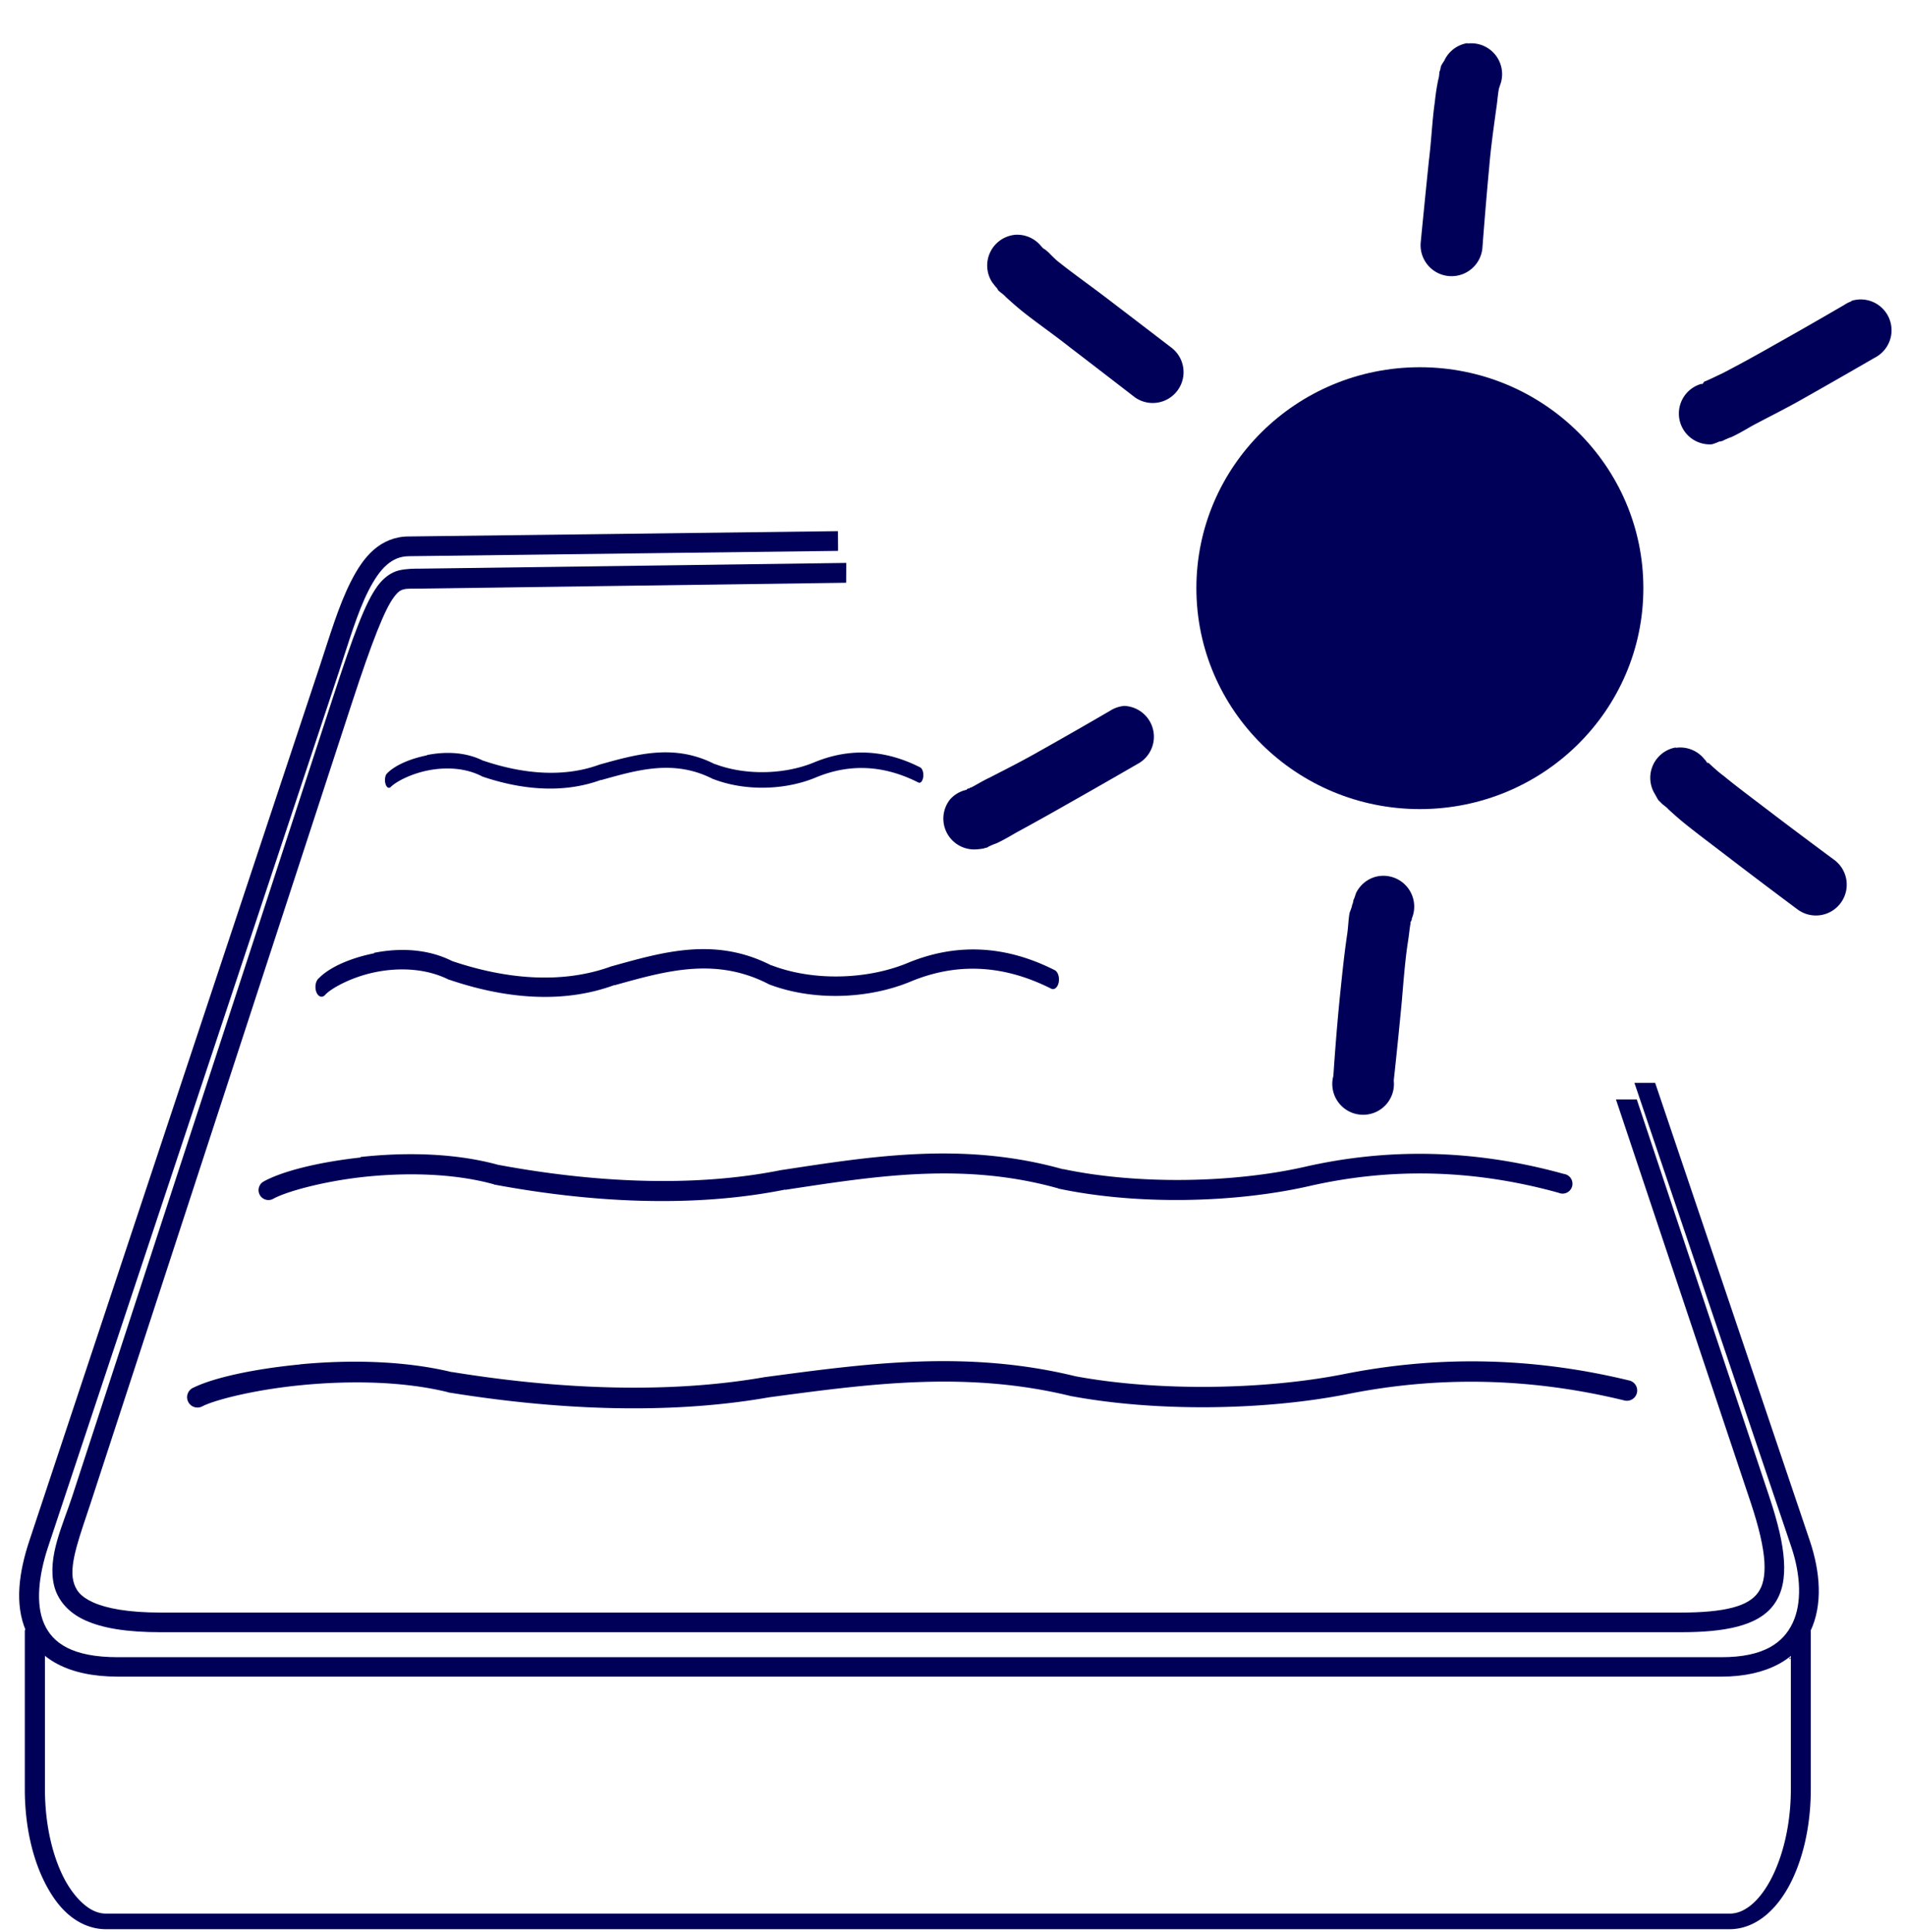 <svg xmlns:dc="http://purl.org/dc/elements/1.1/" xmlns:cc="http://creativecommons.org/ns#" xmlns:rdf="http://www.w3.org/1999/02/22-rdf-syntax-ns#" xmlns:svg="http://www.w3.org/2000/svg" xmlns="http://www.w3.org/2000/svg" xmlns:sodipodi="http://sodipodi.sourceforge.net/DTD/sodipodi-0.dtd" xmlns:inkscape="http://www.inkscape.org/namespaces/inkscape" width="100%" height="100%" viewBox="0 0 73 74" xml:space="preserve" style="fill-rule:evenodd;clip-rule:evenodd;stroke-linejoin:round;stroke-miterlimit:2;" id="svg5" sodipodi:docname="wersja_lato.svg" inkscape:version="0.92.4 (5da689c313, 2019-01-14)"><defs id="defs9"></defs>    <g id="g3447" transform="matrix(3.78,0,0,3.78,-618.792,-1851.276)"><path style="color:#000000;font-style:normal;font-variant:normal;font-weight:normal;font-stretch:normal;font-size:medium;line-height:normal;font-family:sans-serif;font-variant-ligatures:normal;font-variant-position:normal;font-variant-caps:normal;font-variant-numeric:normal;font-variant-alternates:normal;font-feature-settings:normal;text-indent:0;text-align:start;text-decoration:none;text-decoration-line:none;text-decoration-style:solid;text-decoration-color:#000000;letter-spacing:normal;word-spacing:normal;text-transform:none;writing-mode:lr-tb;direction:ltr;text-orientation:mixed;dominant-baseline:auto;baseline-shift:baseline;text-anchor:start;white-space:normal;shape-padding:0;clip-rule:nonzero;display:inline;overflow:visible;visibility:visible;opacity:1;isolation:auto;mix-blend-mode:normal;color-interpolation:sRGB;color-interpolation-filters:linearRGB;solid-color:#000000;solid-opacity:1;vector-effect:none;fill:#000058;fill-opacity:1;fill-rule:evenodd;stroke:none;stroke-width:0.179;stroke-linecap:round;stroke-linejoin:round;stroke-miterlimit:4;stroke-dasharray:none;stroke-dashoffset:0;stroke-opacity:1;paint-order:normal;color-rendering:auto;image-rendering:auto;shape-rendering:auto;text-rendering:auto;enable-background:accumulate" d="m 164.031,506.21 a 0.101,0.079 0 0 0 -0.078,0.081 v 1.593 c 0,0.38 0.082,0.723 0.22,0.979 0.069,0.128 0.149,0.234 0.248,0.311 0.099,0.078 0.222,0.128 0.354,0.128 h 16.451 c 0.132,0 0.251,-0.05 0.351,-0.128 0.099,-0.078 0.183,-0.184 0.252,-0.311 0.137,-0.255 0.22,-0.599 0.22,-0.979 v -1.593 a 0.101,0.079 0 1 0 -0.202,0 v 1.593 c 0,0.362 -0.083,0.689 -0.205,0.918 -0.061,0.114 -0.132,0.204 -0.205,0.261 -0.073,0.057 -0.141,0.081 -0.209,0.081 h -16.451 c -0.067,0 -0.136,-0.023 -0.209,-0.081 -0.073,-0.057 -0.147,-0.147 -0.209,-0.261 -0.123,-0.229 -0.202,-0.556 -0.202,-0.918 v -1.593 a 0.101,0.079 0 0 0 -0.124,-0.081 z" id="path2234" inkscape:connector-curvature="0"></path><path style="color:#000000;font-style:normal;font-variant:normal;font-weight:normal;font-stretch:normal;font-size:medium;line-height:normal;font-family:sans-serif;font-variant-ligatures:normal;font-variant-position:normal;font-variant-caps:normal;font-variant-numeric:normal;font-variant-alternates:normal;font-feature-settings:normal;text-indent:0;text-align:start;text-decoration:none;text-decoration-line:none;text-decoration-style:solid;text-decoration-color:#000000;letter-spacing:normal;word-spacing:normal;text-transform:none;writing-mode:lr-tb;direction:ltr;text-orientation:mixed;dominant-baseline:auto;baseline-shift:baseline;text-anchor:start;white-space:normal;shape-padding:0;clip-rule:nonzero;display:inline;overflow:visible;visibility:visible;opacity:1;isolation:auto;mix-blend-mode:normal;color-interpolation:sRGB;color-interpolation-filters:linearRGB;solid-color:#000000;solid-opacity:1;vector-effect:none;fill:#000058;fill-opacity:1;fill-rule:nonzero;stroke:none;stroke-width:0.111;stroke-linecap:round;stroke-linejoin:miter;stroke-miterlimit:4;stroke-dasharray:none;stroke-dashoffset:0;stroke-opacity:1;color-rendering:auto;image-rendering:auto;shape-rendering:auto;text-rendering:auto;enable-background:accumulate" d="m 168.026,497.409 c -0.18,0.036 -0.327,0.105 -0.401,0.181 a 0.04,0.078 0 0 0 -0.013,0.018 0.04,0.078 0 0 0 0.002,0.106 0.04,0.078 0 0 0 0.047,0.015 c 0.051,-0.052 0.2,-0.132 0.374,-0.167 0.173,-0.035 0.375,-0.03 0.546,0.057 h 0.002 l 0.002,0.003 c 0.392,0.134 0.819,0.178 1.207,0.035 l -0.002,0.003 c 0.373,-0.104 0.741,-0.214 1.137,-0.011 h 0.002 c 0.321,0.124 0.725,0.114 1.036,-0.015 0.324,-0.136 0.671,-0.138 1.042,0.05 a 0.04,0.078 0 0 0 0.034,-0.138 0.04,0.078 0 0 0 -0.015,-0.015 c -0.382,-0.194 -0.742,-0.19 -1.078,-0.05 -0.298,0.123 -0.696,0.133 -1.004,0.015 l 0.002,0.003 c -0.414,-0.213 -0.797,-0.1 -1.169,0.003 -0.374,0.138 -0.792,0.091 -1.177,-0.039 h -0.003 c -0.184,-0.092 -0.392,-0.093 -0.571,-0.057 z" id="path2236" inkscape:connector-curvature="0"></path><path style="color:#000000;font-style:normal;font-variant:normal;font-weight:normal;font-stretch:normal;font-size:medium;line-height:normal;font-family:sans-serif;font-variant-ligatures:normal;font-variant-position:normal;font-variant-caps:normal;font-variant-numeric:normal;font-variant-alternates:normal;font-feature-settings:normal;text-indent:0;text-align:start;text-decoration:none;text-decoration-line:none;text-decoration-style:solid;text-decoration-color:#000000;letter-spacing:normal;word-spacing:normal;text-transform:none;writing-mode:lr-tb;direction:ltr;text-orientation:mixed;dominant-baseline:auto;baseline-shift:baseline;text-anchor:start;white-space:normal;shape-padding:0;clip-rule:nonzero;display:inline;overflow:visible;visibility:visible;opacity:1;isolation:auto;mix-blend-mode:normal;color-interpolation:sRGB;color-interpolation-filters:linearRGB;solid-color:#000000;solid-opacity:1;vector-effect:none;fill:#000058;fill-opacity:1;fill-rule:nonzero;stroke:none;stroke-width:0.153;stroke-linecap:round;stroke-linejoin:miter;stroke-miterlimit:4;stroke-dasharray:none;stroke-dashoffset:0;stroke-opacity:1;color-rendering:auto;image-rendering:auto;shape-rendering:auto;text-rendering:auto;enable-background:accumulate" d="m 167.493,499.414 c -0.25,0.05 -0.456,0.145 -0.56,0.252 a 0.062,0.099 0 1 0 0.066,0.166 c 0.068,-0.069 0.27,-0.179 0.507,-0.227 0.237,-0.048 0.513,-0.04 0.746,0.078 h 0.003 0.002 c 0.542,0.184 1.132,0.251 1.67,0.053 l -0.002,0.003 c 0.514,-0.143 1.018,-0.292 1.56,-0.015 h 0.002 l 0.002,0.003 c 0.446,0.172 1.005,0.153 1.436,-0.025 0.445,-0.186 0.919,-0.186 1.428,0.071 a 0.061,0.098 0 1 0 0.035,-0.188 c -0.529,-0.268 -1.029,-0.265 -1.494,-0.071 -0.409,0.168 -0.955,0.184 -1.377,0.021 l 0.002,0.003 c -0.574,-0.295 -1.104,-0.135 -1.617,0.007 h -0.002 c -0.514,0.189 -1.089,0.127 -1.62,-0.053 l 0.007,0.003 c -0.257,-0.131 -0.547,-0.135 -0.797,-0.085 z" id="path2238" inkscape:connector-curvature="0"></path><path style="color:#000000;font-style:normal;font-variant:normal;font-weight:normal;font-stretch:normal;font-size:medium;line-height:normal;font-family:sans-serif;font-variant-ligatures:normal;font-variant-position:normal;font-variant-caps:normal;font-variant-numeric:normal;font-variant-alternates:normal;font-feature-settings:normal;text-indent:0;text-align:start;text-decoration:none;text-decoration-line:none;text-decoration-style:solid;text-decoration-color:#000000;letter-spacing:normal;word-spacing:normal;text-transform:none;writing-mode:lr-tb;direction:ltr;text-orientation:mixed;dominant-baseline:auto;baseline-shift:baseline;text-anchor:start;white-space:normal;shape-padding:0;clip-rule:nonzero;display:inline;overflow:visible;visibility:visible;opacity:1;isolation:auto;mix-blend-mode:normal;color-interpolation:sRGB;color-interpolation-filters:linearRGB;solid-color:#000000;solid-opacity:1;vector-effect:none;fill:#000058;fill-opacity:1;fill-rule:nonzero;stroke:none;stroke-width:0.201;stroke-linecap:round;stroke-linejoin:miter;stroke-miterlimit:4;stroke-dasharray:none;stroke-dashoffset:0;stroke-opacity:1;color-rendering:auto;image-rendering:auto;shape-rendering:auto;text-rendering:auto;enable-background:accumulate" d="m 167.357,501.483 c -0.44,0.048 -0.802,0.142 -0.985,0.244 a 0.1,0.1 0 1 0 0.099,0.174 c 0.122,-0.068 0.485,-0.173 0.907,-0.22 0.422,-0.046 0.914,-0.041 1.328,0.074 l 0.003,0.003 h 0.003 c 0.957,0.178 1.998,0.241 2.947,0.05 l -0.003,0.003 c 0.909,-0.138 1.804,-0.285 2.767,-0.015 l 0.003,0.003 h 0.003 c 0.786,0.166 1.773,0.147 2.533,-0.025 0.789,-0.181 1.631,-0.183 2.533,0.067 a 0.1,0.1 0 1 0 0.053,-0.191 c -0.933,-0.259 -1.812,-0.259 -2.632,-0.071 -0.726,0.164 -1.695,0.18 -2.444,0.021 l 0.003,0.003 c -1.012,-0.285 -1.944,-0.131 -2.852,0.007 h -0.003 c -0.912,0.184 -1.933,0.122 -2.873,-0.053 l 0.011,0.003 c -0.452,-0.126 -0.963,-0.13 -1.403,-0.082 z" id="path2240" inkscape:connector-curvature="0"></path><path style="color:#000000;font-style:normal;font-variant:normal;font-weight:normal;font-stretch:normal;font-size:medium;line-height:normal;font-family:sans-serif;font-variant-ligatures:normal;font-variant-position:normal;font-variant-caps:normal;font-variant-numeric:normal;font-variant-alternates:normal;font-feature-settings:normal;text-indent:0;text-align:start;text-decoration:none;text-decoration-line:none;text-decoration-style:solid;text-decoration-color:#000000;letter-spacing:normal;word-spacing:normal;text-transform:none;writing-mode:lr-tb;direction:ltr;text-orientation:mixed;dominant-baseline:auto;baseline-shift:baseline;text-anchor:start;white-space:normal;shape-padding:0;clip-rule:nonzero;display:inline;overflow:visible;visibility:visible;opacity:1;isolation:auto;mix-blend-mode:normal;color-interpolation:sRGB;color-interpolation-filters:linearRGB;solid-color:#000000;solid-opacity:1;vector-effect:none;fill:#000058;fill-opacity:1;fill-rule:nonzero;stroke:none;stroke-width:0.207;stroke-linecap:round;stroke-linejoin:miter;stroke-miterlimit:4;stroke-dasharray:none;stroke-dashoffset:0;stroke-opacity:1;color-rendering:auto;image-rendering:auto;shape-rendering:auto;text-rendering:auto;enable-background:accumulate" d="m 166.741,503.58 c -0.484,0.047 -0.879,0.137 -1.077,0.234 a 0.105,0.105 0 1 0 0.092,0.188 c 0.139,-0.068 0.538,-0.168 1.006,-0.213 0.468,-0.045 1.012,-0.042 1.474,0.071 h 0.003 l 0.003,0.003 c 1.056,0.172 2.207,0.234 3.252,0.05 1.003,-0.134 1.997,-0.273 3.064,-0.011 h 0.003 c 0.865,0.16 1.954,0.144 2.791,-0.021 0.875,-0.176 1.81,-0.179 2.809,0.064 a 0.104,0.104 0 1 0 0.05,-0.202 c -1.028,-0.25 -1.995,-0.245 -2.898,-0.064 -0.806,0.159 -1.882,0.175 -2.713,0.021 -1.111,-0.272 -2.138,-0.126 -3.139,0.007 h -0.003 c -1.01,0.178 -2.135,0.119 -3.174,-0.05 h -0.007 c -0.494,-0.119 -1.055,-0.124 -1.537,-0.078 z" id="path2242" inkscape:connector-curvature="0"></path><path inkscape:connector-curvature="0" style="color:#000000;font-style:normal;font-variant:normal;font-weight:normal;font-stretch:normal;font-size:medium;line-height:normal;font-family:sans-serif;font-variant-ligatures:normal;font-variant-position:normal;font-variant-caps:normal;font-variant-numeric:normal;font-variant-alternates:normal;font-feature-settings:normal;text-indent:0;text-align:start;text-decoration:none;text-decoration-line:none;text-decoration-style:solid;text-decoration-color:#000000;letter-spacing:normal;word-spacing:normal;text-transform:none;writing-mode:lr-tb;direction:ltr;text-orientation:mixed;dominant-baseline:auto;baseline-shift:baseline;text-anchor:start;white-space:normal;shape-padding:0;clip-rule:nonzero;display:inline;overflow:visible;visibility:visible;opacity:1;isolation:auto;mix-blend-mode:normal;color-interpolation:sRGB;color-interpolation-filters:linearRGB;solid-color:#000000;solid-opacity:1;vector-effect:none;fill:#000058;fill-opacity:1;fill-rule:evenodd;stroke:none;stroke-width:0.199;stroke-linecap:round;stroke-linejoin:round;stroke-miterlimit:4;stroke-dasharray:none;stroke-dashoffset:0;stroke-opacity:1;paint-order:normal;color-rendering:auto;image-rendering:auto;shape-rendering:auto;text-rendering:auto;enable-background:accumulate" d="m 172.192,495.137 -4.353,0.054 c -0.135,0 -0.256,0.052 -0.351,0.135 -0.095,0.083 -0.166,0.194 -0.23,0.319 -0.127,0.25 -0.218,0.563 -0.316,0.858 l -2.944,8.866 c -0.102,0.308 -0.153,0.639 -0.032,0.914 0.121,0.275 0.422,0.46 0.929,0.46 h 16.248 c 0.471,0 0.769,-0.184 0.9,-0.456 0.131,-0.272 0.101,-0.607 -0.003,-0.918 l -1.568,-4.642 h -0.21 l 1.591,4.706 c 0.094,0.28 0.108,0.567 0.011,0.769 -0.097,0.202 -0.296,0.344 -0.719,0.344 h -16.249 c -0.462,0 -0.661,-0.142 -0.748,-0.34 -0.087,-0.198 -0.055,-0.487 0.039,-0.772 l 2.948,-8.87 c 0.099,-0.299 0.187,-0.603 0.301,-0.826 0.057,-0.111 0.117,-0.201 0.184,-0.259 0.067,-0.058 0.137,-0.087 0.224,-0.088 l 4.349,-0.054 z" id="path2244"></path><path inkscape:connector-curvature="0" style="color:#000000;font-style:normal;font-variant:normal;font-weight:normal;font-stretch:normal;font-size:medium;line-height:normal;font-family:sans-serif;font-variant-ligatures:normal;font-variant-position:normal;font-variant-caps:normal;font-variant-numeric:normal;font-variant-alternates:normal;font-feature-settings:normal;text-indent:0;text-align:start;text-decoration:none;text-decoration-line:none;text-decoration-style:solid;text-decoration-color:#000000;letter-spacing:normal;word-spacing:normal;text-transform:none;writing-mode:lr-tb;direction:ltr;text-orientation:mixed;dominant-baseline:auto;baseline-shift:baseline;text-anchor:start;white-space:normal;shape-padding:0;clip-rule:nonzero;display:inline;overflow:visible;visibility:visible;opacity:1;isolation:auto;mix-blend-mode:normal;color-interpolation:sRGB;color-interpolation-filters:linearRGB;solid-color:#000000;solid-opacity:1;vector-effect:none;fill:#000058;fill-opacity:1;fill-rule:evenodd;stroke:none;stroke-width:0.199;stroke-linecap:round;stroke-linejoin:round;stroke-miterlimit:4;stroke-dasharray:none;stroke-dashoffset:0;stroke-opacity:1;paint-order:normal;color-rendering:auto;image-rendering:auto;shape-rendering:auto;text-rendering:auto;enable-background:accumulate" d="m 172.276,495.459 -4.307,0.058 c -0.077,0 -0.149,0 -0.227,0.018 -0.078,0.02 -0.153,0.073 -0.216,0.159 -0.125,0.172 -0.24,0.484 -0.454,1.138 l -2.639,8.086 c -0.095,0.291 -0.252,0.609 -0.184,0.9 0.035,0.145 0.14,0.275 0.315,0.354 0.175,0.08 0.42,0.121 0.766,0.121 h 15.402 c 0.228,0 0.416,-0.016 0.574,-0.057 0.157,-0.041 0.29,-0.111 0.372,-0.227 0.083,-0.116 0.111,-0.264 0.099,-0.442 -0.011,-0.178 -0.063,-0.391 -0.149,-0.649 l -1.342,-4.023 h -0.211 l 1.366,4.086 c 0.083,0.249 0.128,0.445 0.138,0.595 0.009,0.15 -0.015,0.247 -0.064,0.315 -0.049,0.068 -0.129,0.119 -0.259,0.153 -0.13,0.034 -0.305,0.05 -0.524,0.05 h -15.402 c -0.33,0 -0.551,-0.043 -0.684,-0.103 -0.133,-0.06 -0.18,-0.128 -0.202,-0.219 -0.043,-0.182 0.078,-0.485 0.177,-0.79 l 2.642,-8.091 c 0.212,-0.65 0.337,-0.958 0.426,-1.08 0.044,-0.061 0.07,-0.076 0.106,-0.085 0.036,-0.009 0.093,-0.005 0.177,-0.007 l 4.303,-0.059 z" id="path2246"></path><path style="opacity:1;fill:#000080;fill-opacity:1;fill-rule:evenodd;stroke:#000080;stroke-width:0.002;stroke-linecap:round;stroke-linejoin:round;stroke-miterlimit:4;stroke-dasharray:none;stroke-dashoffset:0;stroke-opacity:1;paint-order:markers fill stroke" d="m 181.836,506.559 -0.005,-0.002 0.005,-0.003 0.005,-0.003 v 0.007 c 0,0.003 -2.1e-4,0.007 -4.7e-4,0.007 -2.5e-4,-1e-4 -0.003,-0.001 -0.005,-0.002 z" id="path2248" inkscape:connector-curvature="0"></path><g id="g2697" transform="matrix(4.338,0,0,4.338,-541.534,-456.563)"><path style="color:#000000;font-style:normal;font-variant:normal;font-weight:normal;font-stretch:normal;font-size:medium;line-height:normal;font-family:sans-serif;font-variant-ligatures:normal;font-variant-position:normal;font-variant-caps:normal;font-variant-numeric:normal;font-variant-alternates:normal;font-feature-settings:normal;text-indent:0;text-align:start;text-decoration:none;text-decoration-line:none;text-decoration-style:solid;text-decoration-color:#000000;letter-spacing:normal;word-spacing:normal;text-transform:none;writing-mode:lr-tb;direction:ltr;text-orientation:mixed;dominant-baseline:auto;baseline-shift:baseline;text-anchor:start;white-space:normal;shape-padding:0;clip-rule:nonzero;display:inline;overflow:visible;visibility:visible;opacity:1;isolation:auto;mix-blend-mode:normal;color-interpolation:sRGB;color-interpolation-filters:linearRGB;solid-color:#000000;solid-opacity:1;vector-effect:none;fill:#000058;fill-opacity:1;fill-rule:nonzero;stroke:none;stroke-width:0.143;stroke-linecap:round;stroke-linejoin:miter;stroke-miterlimit:4;stroke-dasharray:none;stroke-dashoffset:0;stroke-opacity:1;color-rendering:auto;image-rendering:auto;shape-rendering:auto;text-rendering:auto;enable-background:accumulate" d="m 165.999,218.247 a 0.072,0.072 0 0 0 -0.054,0.041 c -3.9e-4,7.5e-4 -0.007,0.01 -0.008,0.014 -0.001,0.004 -0.001,0.008 -0.003,0.011 -0.001,0.007 -0.001,0.013 -0.003,0.019 -0.003,0.014 -0.006,0.032 -0.008,0.052 -0.006,0.04 -0.008,0.09 -0.014,0.138 -0.01,0.097 -0.019,0.19 -0.019,0.19 a 0.072,0.072 0 0 0 0.144,0.014 c 0,0 0.007,-0.094 0.016,-0.19 0.004,-0.048 0.011,-0.096 0.016,-0.133 0.003,-0.019 0.004,-0.035 0.006,-0.046 9e-4,-0.006 0.003,-0.01 0.003,-0.011 a 0.072,0.072 0 0 0 -0.076,-0.098 z" id="path2682" inkscape:connector-curvature="0"></path><path style="color:#000000;font-style:normal;font-variant:normal;font-weight:normal;font-stretch:normal;font-size:medium;line-height:normal;font-family:sans-serif;font-variant-ligatures:normal;font-variant-position:normal;font-variant-caps:normal;font-variant-numeric:normal;font-variant-alternates:normal;font-feature-settings:normal;text-indent:0;text-align:start;text-decoration:none;text-decoration-line:none;text-decoration-style:solid;text-decoration-color:#000000;letter-spacing:normal;word-spacing:normal;text-transform:none;writing-mode:lr-tb;direction:ltr;text-orientation:mixed;dominant-baseline:auto;baseline-shift:baseline;text-anchor:start;white-space:normal;shape-padding:0;clip-rule:nonzero;display:inline;overflow:visible;visibility:visible;opacity:1;isolation:auto;mix-blend-mode:normal;color-interpolation:sRGB;color-interpolation-filters:linearRGB;solid-color:#000000;solid-opacity:1;vector-effect:none;fill:#000058;fill-opacity:1;fill-rule:nonzero;stroke:none;stroke-width:0.143;stroke-linecap:round;stroke-linejoin:miter;stroke-miterlimit:4;stroke-dasharray:none;stroke-dashoffset:0;stroke-opacity:1;color-rendering:auto;image-rendering:auto;shape-rendering:auto;text-rendering:auto;enable-background:accumulate" d="m 165.785,220.194 a 0.072,0.072 0 0 0 -0.046,0.038 c -3.9e-4,7.5e-4 -0.004,0.013 -0.006,0.016 -0.001,0.004 -0.001,0.008 -0.003,0.011 -0.001,0.007 -0.004,0.013 -0.006,0.019 -0.003,0.014 -0.003,0.032 -0.006,0.052 -0.006,0.04 -0.011,0.087 -0.016,0.136 -0.01,0.097 -0.016,0.193 -0.016,0.193 a 0.072,0.072 0 1 0 0.141,0.011 c 0,0 0.01,-0.091 0.019,-0.187 0.004,-0.048 0.008,-0.098 0.014,-0.136 0.003,-0.019 0.004,-0.033 0.006,-0.043 1.8e-4,-0.001 -1.6e-4,-0.001 0,-0.003 -2e-4,4e-4 0.001,-0.003 0.003,-0.006 1.2e-4,-6.7e-4 -1.1e-4,-0.003 0,-0.003 a 0.072,0.072 0 0 0 -0.084,-0.098 z" id="path2684" inkscape:connector-curvature="0"></path><path style="color:#000000;font-style:normal;font-variant:normal;font-weight:normal;font-stretch:normal;font-size:medium;line-height:normal;font-family:sans-serif;font-variant-ligatures:normal;font-variant-position:normal;font-variant-caps:normal;font-variant-numeric:normal;font-variant-alternates:normal;font-feature-settings:normal;text-indent:0;text-align:start;text-decoration:none;text-decoration-line:none;text-decoration-style:solid;text-decoration-color:#000000;letter-spacing:normal;word-spacing:normal;text-transform:none;writing-mode:lr-tb;direction:ltr;text-orientation:mixed;dominant-baseline:auto;baseline-shift:baseline;text-anchor:start;white-space:normal;shape-padding:0;clip-rule:nonzero;display:inline;overflow:visible;visibility:visible;opacity:1;isolation:auto;mix-blend-mode:normal;color-interpolation:sRGB;color-interpolation-filters:linearRGB;solid-color:#000000;solid-opacity:1;vector-effect:none;fill:#000058;fill-opacity:1;fill-rule:nonzero;stroke:none;stroke-width:0.143;stroke-linecap:round;stroke-linejoin:miter;stroke-miterlimit:4;stroke-dasharray:none;stroke-dashoffset:0;stroke-opacity:1;color-rendering:auto;image-rendering:auto;shape-rendering:auto;text-rendering:auto;enable-background:accumulate" d="m 164.94,218.695 a 0.072,0.072 0 0 0 -0.052,0.109 c 4.3e-4,7.3e-4 0.008,0.011 0.011,0.014 0.003,0.003 0.003,0.006 0.006,0.008 0.004,0.004 0.011,0.008 0.016,0.014 0.011,0.01 0.022,0.02 0.038,0.033 0.031,0.025 0.073,0.054 0.111,0.084 0.077,0.059 0.152,0.117 0.152,0.117 a 0.072,0.072 0 1 0 0.084,-0.117 c 0,0 -0.073,-0.056 -0.149,-0.114 -0.038,-0.029 -0.079,-0.058 -0.109,-0.082 -0.015,-0.011 -0.024,-0.023 -0.033,-0.03 -0.003,-0.003 -0.007,-0.004 -0.008,-0.006 -0.001,-0.001 -0.003,-0.003 -0.003,-0.003 a 0.072,0.072 0 0 0 -0.065,-0.027 z" id="path2687" inkscape:connector-curvature="0"></path><path style="color:#000000;font-style:normal;font-variant:normal;font-weight:normal;font-stretch:normal;font-size:medium;line-height:normal;font-family:sans-serif;font-variant-ligatures:normal;font-variant-position:normal;font-variant-caps:normal;font-variant-numeric:normal;font-variant-alternates:normal;font-feature-settings:normal;text-indent:0;text-align:start;text-decoration:none;text-decoration-line:none;text-decoration-style:solid;text-decoration-color:#000000;letter-spacing:normal;word-spacing:normal;text-transform:none;writing-mode:lr-tb;direction:ltr;text-orientation:mixed;dominant-baseline:auto;baseline-shift:baseline;text-anchor:start;white-space:normal;shape-padding:0;clip-rule:nonzero;display:inline;overflow:visible;visibility:visible;opacity:1;isolation:auto;mix-blend-mode:normal;color-interpolation:sRGB;color-interpolation-filters:linearRGB;solid-color:#000000;solid-opacity:1;vector-effect:none;fill:#000058;fill-opacity:1;fill-rule:nonzero;stroke:none;stroke-width:0.143;stroke-linecap:round;stroke-linejoin:miter;stroke-miterlimit:4;stroke-dasharray:none;stroke-dashoffset:0;stroke-opacity:1;color-rendering:auto;image-rendering:auto;shape-rendering:auto;text-rendering:auto;enable-background:accumulate" d="m 166.486,219.892 a 0.072,0.072 0 0 0 -0.049,0.109 c 4.3e-4,7.3e-4 0.006,0.011 0.008,0.014 0.003,0.003 0.006,0.006 0.008,0.008 0.004,0.004 0.011,0.008 0.016,0.014 0.011,0.01 0.022,0.02 0.038,0.033 0.031,0.025 0.07,0.054 0.109,0.084 0.077,0.059 0.155,0.117 0.155,0.117 a 0.072,0.072 0 1 0 0.084,-0.117 c 0,0 -0.076,-0.056 -0.152,-0.114 -0.038,-0.029 -0.077,-0.058 -0.106,-0.082 -0.015,-0.011 -0.027,-0.023 -0.035,-0.03 -6.8e-4,-6.1e-4 -0.001,5.6e-4 -0.003,0 4.3e-4,7.4e-4 -0.004,-0.007 -0.006,-0.008 a 0.072,0.072 0 0 0 -0.068,-0.027 z" id="path2689" inkscape:connector-curvature="0"></path><path style="color:#000000;font-style:normal;font-variant:normal;font-weight:normal;font-stretch:normal;font-size:medium;line-height:normal;font-family:sans-serif;font-variant-ligatures:normal;font-variant-position:normal;font-variant-caps:normal;font-variant-numeric:normal;font-variant-alternates:normal;font-feature-settings:normal;text-indent:0;text-align:start;text-decoration:none;text-decoration-line:none;text-decoration-style:solid;text-decoration-color:#000000;letter-spacing:normal;word-spacing:normal;text-transform:none;writing-mode:lr-tb;direction:ltr;text-orientation:mixed;dominant-baseline:auto;baseline-shift:baseline;text-anchor:start;white-space:normal;shape-padding:0;clip-rule:nonzero;display:inline;overflow:visible;visibility:visible;opacity:1;isolation:auto;mix-blend-mode:normal;color-interpolation:sRGB;color-interpolation-filters:linearRGB;solid-color:#000000;solid-opacity:1;vector-effect:none;fill:#000058;fill-opacity:1;fill-rule:nonzero;stroke:none;stroke-width:0.143;stroke-linecap:round;stroke-linejoin:miter;stroke-miterlimit:4;stroke-dasharray:none;stroke-dashoffset:0;stroke-opacity:1;color-rendering:auto;image-rendering:auto;shape-rendering:auto;text-rendering:auto;enable-background:accumulate" d="m 165.198,219.795 a 0.072,0.072 0 0 0 -0.033,0.011 c 0,0 -0.082,0.048 -0.166,0.095 -0.042,0.024 -0.084,0.045 -0.117,0.062 -0.017,0.008 -0.031,0.017 -0.041,0.022 -0.003,0.001 -0.004,0.001 -0.006,0.003 -7e-4,3.2e-4 -0.003,-2.4e-4 -0.003,0 a 0.072,0.072 0 0 0 -0.003,0.003 0.072,0.072 0 0 0 -0.038,0.022 0.072,0.072 0 0 0 0.062,0.117 c 8.5e-4,-1e-4 0.015,-0.001 0.019,-0.003 0.004,-0.001 0.006,-0.001 0.008,-0.003 0.006,-0.003 0.013,-0.006 0.019,-0.008 0.013,-0.006 0.029,-0.015 0.046,-0.025 0.035,-0.019 0.08,-0.044 0.122,-0.068 0.085,-0.048 0.166,-0.095 0.166,-0.095 a 0.072,0.072 0 0 0 -0.038,-0.133 z" id="path2691" inkscape:connector-curvature="0"></path><path style="color:#000000;font-style:normal;font-variant:normal;font-weight:normal;font-stretch:normal;font-size:medium;line-height:normal;font-family:sans-serif;font-variant-ligatures:normal;font-variant-position:normal;font-variant-caps:normal;font-variant-numeric:normal;font-variant-alternates:normal;font-feature-settings:normal;text-indent:0;text-align:start;text-decoration:none;text-decoration-line:none;text-decoration-style:solid;text-decoration-color:#000000;letter-spacing:normal;word-spacing:normal;text-transform:none;writing-mode:lr-tb;direction:ltr;text-orientation:mixed;dominant-baseline:auto;baseline-shift:baseline;text-anchor:start;white-space:normal;shape-padding:0;clip-rule:nonzero;display:inline;overflow:visible;visibility:visible;opacity:1;isolation:auto;mix-blend-mode:normal;color-interpolation:sRGB;color-interpolation-filters:linearRGB;solid-color:#000000;solid-opacity:1;vector-effect:none;fill:#000058;fill-opacity:1;fill-rule:nonzero;stroke:none;stroke-width:0.143;stroke-linecap:round;stroke-linejoin:miter;stroke-miterlimit:4;stroke-dasharray:none;stroke-dashoffset:0;stroke-opacity:1;color-rendering:auto;image-rendering:auto;shape-rendering:auto;text-rendering:auto;enable-background:accumulate" d="m 166.896,218.85 a 0.072,0.072 0 0 0 -0.016,0.008 c 0,0 -0.082,0.048 -0.166,0.095 -0.042,0.024 -0.086,0.048 -0.119,0.065 -0.017,0.008 -0.031,0.015 -0.041,0.019 -0.004,0.001 -0.003,0.004 -0.006,0.006 -5.8e-4,2.5e-4 -0.003,-1.5e-4 -0.003,0 a 0.072,0.072 0 0 0 0.025,0.141 c 8.5e-4,-8e-5 0.013,-0.004 0.016,-0.006 0.004,-0.001 0.008,-0.001 0.011,-0.003 0.006,-0.003 0.013,-0.006 0.019,-0.008 0.013,-0.006 0.029,-0.015 0.046,-0.025 0.035,-0.019 0.08,-0.041 0.122,-0.065 0.085,-0.048 0.166,-0.095 0.166,-0.095 a 0.072,0.072 0 0 0 -0.054,-0.133 z" id="path2693" inkscape:connector-curvature="0"></path><ellipse style="opacity:1;fill:#000058;fill-opacity:1;fill-rule:evenodd;stroke:none;stroke-width:0.284;stroke-linecap:square;stroke-linejoin:miter;stroke-miterlimit:4;stroke-dasharray:none;stroke-dashoffset:0;stroke-opacity:1;paint-order:markers fill stroke" id="ellipse2695" cx="165.888" cy="219.52" rx="0.522" ry="0.516"></ellipse></g></g></svg>
